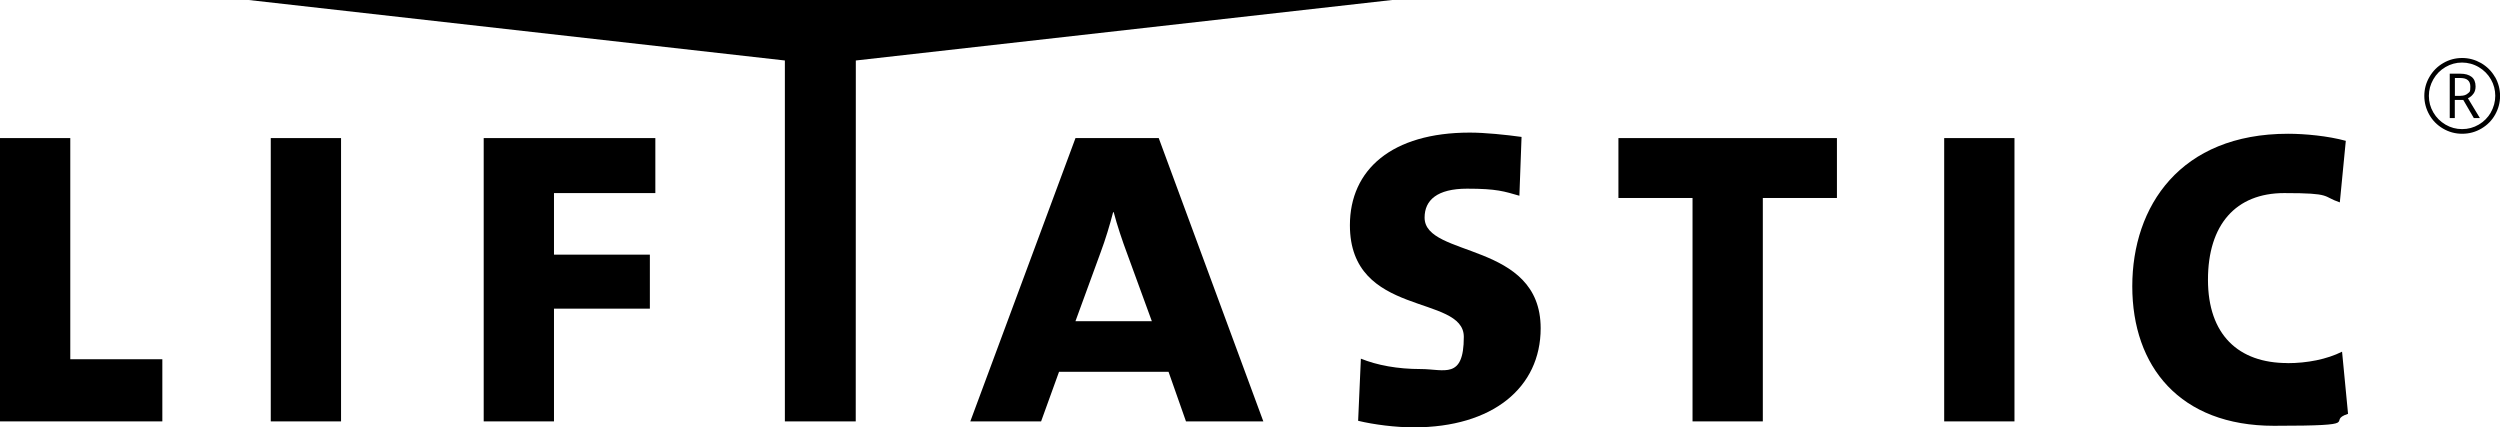 <svg xmlns="http://www.w3.org/2000/svg" id="Ebene_2" data-name="Ebene 2" viewBox="0 0 3009.1 514.4"><defs><style>      .cls-1 {        fill: #000;        stroke-width: 0px;      }    </style></defs><g id="Layer_1" data-name="Layer 1"><g><polygon class="cls-1" points="299.3 0 944.7 72.8 944.7 507.2 1030 507.2 1030.1 72.8 1675.5 0 299.3 0"></polygon><rect class="cls-1" x="325.9" y="166.2" width="84.6" height="341"></rect><polygon class="cls-1" points="582.2 507.2 666.8 507.2 666.8 371.5 782.2 371.5 782.2 306.5 666.8 306.5 666.8 232.4 788.8 232.4 788.8 166.2 582.2 166.2 582.2 507.2"></polygon><polygon class="cls-1" points="84.6 166.2 0 166.2 0 507.2 195.4 507.2 195.4 432.4 84.6 432.4 84.6 166.2"></polygon><path class="cls-1" d="M3003,92.6c-4.1-7.1-9.7-12.6-16.7-16.7-7.1-4-14.6-6.1-22.7-6.1s-15.8,2-22.8,6.1c-7.1,4.1-12.6,9.7-16.7,16.8-4.1,7.1-6.1,14.7-6.1,22.7s2,15.5,5.9,22.5c3.9,7,9.4,12.6,16.5,16.8,7.1,4.2,14.8,6.3,23.2,6.3s16.1-2.1,23.2-6.3c7.1-4.2,12.6-9.8,16.5-16.8,3.9-7,5.9-14.5,5.9-22.4s-2-15.8-6.1-22.9h0ZM2998.1,135.4c-3.6,6.1-8.4,11-14.6,14.6-6.1,3.6-12.8,5.4-20,5.4s-13.9-1.8-20-5.4c-6.1-3.6-11-8.4-14.6-14.6-3.6-6.1-5.4-12.8-5.4-20s1.8-13.7,5.4-20c3.6-6.2,8.4-11.1,14.6-14.7,6.2-3.6,12.8-5.4,19.9-5.4s14.1,1.9,20.3,5.6c6.2,3.7,11,8.6,14.5,14.7,3.5,6.1,5.2,12.7,5.2,19.7s-1.8,13.9-5.4,20h0Z"></path><path class="cls-1" d="M2977.4,112.5c1.6-2.4,2.3-5.3,2.3-8.4,0-5.2-1.6-9.1-4.8-11.6-3.2-2.5-7.7-3.8-13.5-3.8h-12.8v53.4h6.1v-21.8h10.2l12.7,21.8h7.3l-14.4-23.8c2.9-1.4,5.1-3.3,6.7-5.7h0ZM2961.6,115.4h-6.8v-21.5h6.7c8,0,11.9,3.5,11.9,10.4s-1,6.3-3.1,8.2c-2.1,1.9-5,2.8-8.7,2.8h0Z"></path><path class="cls-1" d="M1294.5,166.2l-126.6,341h85.2l21.6-59.7h131.8l21,59.7h93.1l-125.9-341h-100.3,0ZM1294.5,386.5l30.2-82.6c5.9-15.7,11.2-33.4,15.1-48.5h.7c3.9,15.1,10.5,34.8,16.4,50.5l29.5,80.7h-91.8Z"></path><path class="cls-1" d="M2753.3,437c-59,0-95.7-34.1-95.7-100.3s33.4-104.3,91.8-104.3,45.2,3.9,66.9,11.2l7.2-74.1c-21.6-5.9-49.2-8.5-69.5-8.5-129.8,0-187.5,87.2-187.5,183.6s57.1,167.9,170.5,167.9,61-5.2,89.2-14.4l-7.2-74.8c-18.4,9.2-42,13.8-65.6,13.8h0Z"></path><path class="cls-1" d="M1714.7,261.9c0-21,15.1-34.8,51.2-34.8s44.6,3.3,62.9,8.5l2.6-70.8c-19-2.6-43.9-5.2-62.3-5.2-93.8,0-144.3,44.6-144.3,111.5,0,111.5,137.1,82.6,137.1,134.4s-23.6,38.7-51.8,38.7-52.5-4.6-72.1-12.5l-3.3,74.8c19,4.6,45.3,7.9,66.9,7.9,95.1,0,152.8-47.9,152.8-119.3,0-104.9-139.7-84.6-139.7-133.1h0Z"></path><rect class="cls-1" x="2340.1" y="166.2" width="84.6" height="341"></rect><polygon class="cls-1" points="1948 238.3 2037.2 238.3 2037.2 507.2 2121.8 507.2 2121.8 238.3 2211 238.3 2211 166.2 1948 166.2 1948 238.3"></polygon></g></g></svg>